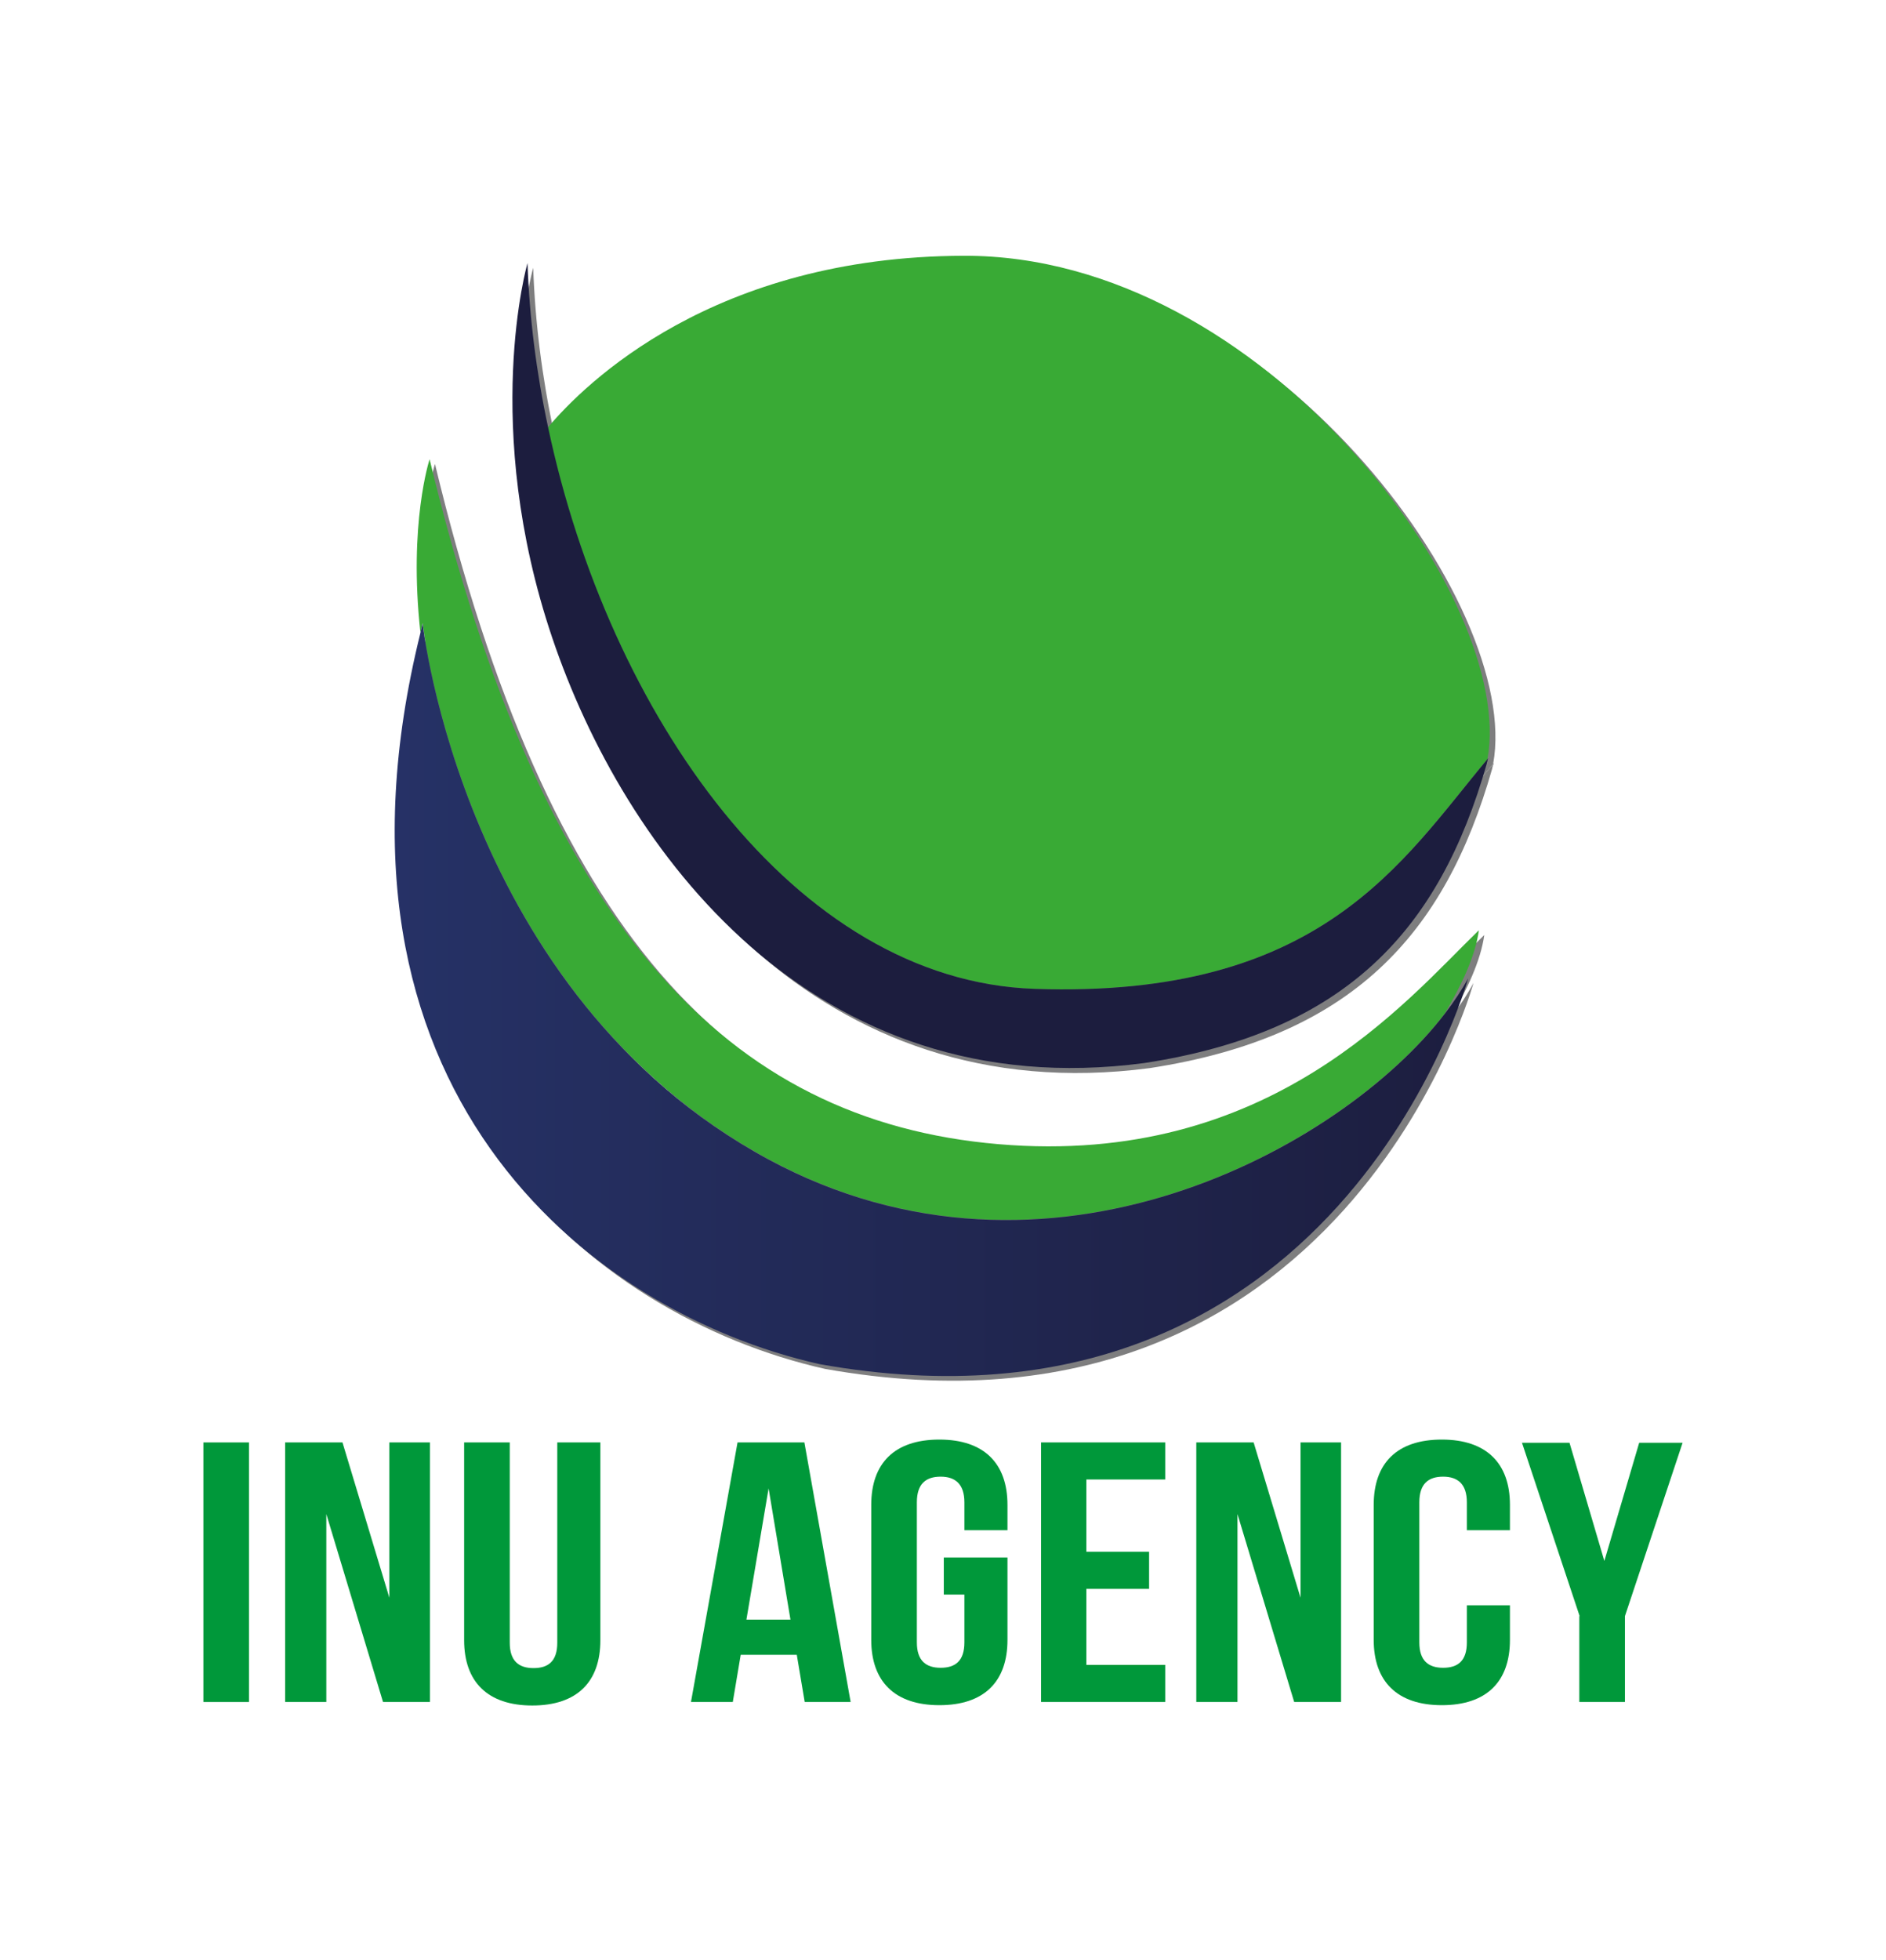 <?xml version="1.0" encoding="utf-8"?>
<!-- Generator: Adobe Illustrator 26.0.3, SVG Export Plug-In . SVG Version: 6.00 Build 0)  -->
<svg version="1.1" id="Layer_1" xmlns="http://www.w3.org/2000/svg" xmlns:xlink="http://www.w3.org/1999/xlink" x="0px" y="0px"
	 viewBox="0 0 595.3 618.5" style="enable-background:new 0 0 595.3 618.5;" xml:space="preserve">
<style type="text/css">
	.st0{fill:#7E7E7F;}
	.st1{fill:#00983A;}
	.st2{fill:#39AA35;}
	.st3{fill:url(#SVGID_1_);}
	.st4{fill:#1C1D3E;}
</style>
<g>
	<path class="st0" d="M316.9,362.5c-85.7-7.3-144.1-68.7-179.6-216.1c0,0-6.7,20.3-2.9,54.7c0.2-1,0.5-2,0.7-3
		c0,0,12.6,116.9,109.1,169.1c88.4,47.8,181.1-3.7,213.5-45.9c5.4-9,9.7-18.3,10.8-26.3C445.6,317.3,402.6,369.8,316.9,362.5z"/>
	<path class="st0" d="M457.7,321.4c-32.4,42.2-125.1,93.6-213.5,45.9c-96.5-52.2-109.1-169.1-109.1-169.1c-0.3,1-0.5,2-0.7,3
		c-35.4,142.8,52.1,214.1,126,230.7C423.8,461,465.1,310.1,465.1,310.1C463.2,313.7,460.7,317.5,457.7,321.4z"/>
	<path class="st0" d="M471,242.4C471,242.4,471,242.4,471,242.4C471,242.4,471,242.5,471,242.4C471,242.5,471,242.4,471,242.4z"/>
	<path class="st0" d="M328.4,313.5c90.5,3.1,115.8-40.2,142.9-72.5c9.2-49.9-70.4-159.1-165.3-158.8c-79,0.2-119.5,40.2-131.3,54.2
		C193.8,226.5,252.2,310.9,328.4,313.5z"/>
	<path class="st0" d="M471.3,241c-0.1,0.5-0.2,0.9-0.3,1.4c0.2-0.5,0.3-1.1,0.5-1.6C471.4,240.8,471.3,240.9,471.3,241z"/>
	<path class="st0" d="M328.4,313.5c-76.1-2.6-134.5-87-153.6-177.2c-3.7-17.2-5.9-34.7-6.5-51.8c0,0-14.8,51.3,7.8,118.2
		S258,350.8,362.9,337c63.7-9.8,93.1-41.9,108.1-94.5c0,0,0-0.1,0-0.1c0.1-0.5,0.2-0.9,0.3-1.4C444.2,273.3,418.8,316.6,328.4,313.5
		z"/>
</g>
<g>
	<path class="st1" d="M64.2,455.1h14.4V537H64.2V455.1z"/>
	<path class="st1" d="M103,477.7V537H90v-81.9h18.1l14.8,49v-49h12.8V537h-14.8L103,477.7z"/>
	<path class="st1" d="M160.9,455.1v63.2c0,5.8,2.9,8,7.5,8c4.6,0,7.5-2.1,7.5-8v-63.2h13.6v62.4c0,13.1-7.3,20.6-21.5,20.6
		c-14.1,0-21.5-7.5-21.5-20.6v-62.4H160.9z"/>
	<path class="st1" d="M268.5,537h-14.5l-2.5-14.9h-17.7l-2.5,14.9h-13.2l14.7-81.9h21.1L268.5,537z M235.6,511h13.9l-6.9-41.4
		L235.6,511z"/>
	<path class="st1" d="M297.9,491.4H318v26c0,13.1-7.3,20.6-21.5,20.6c-14.1,0-21.5-7.5-21.5-20.6v-42.6c0-13.1,7.3-20.6,21.5-20.6
		c14.1,0,21.5,7.5,21.5,20.6v8h-13.6V474c0-5.8-2.9-8.1-7.5-8.1c-4.6,0-7.5,2.2-7.5,8.1v44.2c0,5.8,2.9,8,7.5,8c4.6,0,7.5-2.1,7.5-8
		v-15.1h-6.5V491.4z"/>
	<path class="st1" d="M342.9,489.6h19.8v11.7h-19.8v24h24.9V537h-39.2v-81.9h39.2v11.7h-24.9V489.6z"/>
	<path class="st1" d="M390.6,477.7V537h-13v-81.9h18.1l14.8,49v-49h12.8V537h-14.8L390.6,477.7z"/>
	<path class="st1" d="M476.6,506.5v10.9c0,13.1-7.3,20.6-21.5,20.6c-14.1,0-21.5-7.5-21.5-20.6v-42.6c0-13.1,7.3-20.6,21.5-20.6
		c14.1,0,21.5,7.5,21.5,20.6v8H463V474c0-5.8-2.9-8.1-7.5-8.1c-4.6,0-7.5,2.2-7.5,8.1v44.2c0,5.8,2.9,8,7.5,8c4.6,0,7.5-2.1,7.5-8
		v-11.7H476.6z"/>
	<path class="st1" d="M498.6,509.9l-18.2-54.7h15l11,37.3l11-37.3h13.7l-18.2,54.7V537h-14.4V509.9z"/>
</g>
<g>
	<path class="st2" d="M315.2,361c-85.7-7.3-144.1-68.7-179.6-216.1c0,0-6.7,20.3-2.9,54.7c0.2-1,0.5-2,0.7-3
		c0,0,12.6,116.9,109.1,169.1c88.4,47.8,181.1-3.7,213.5-45.9c5.4-9,9.7-18.3,10.8-26.3C443.8,315.7,400.9,368.3,315.2,361z"/>
	<linearGradient id="SVGID_1_" gradientUnits="userSpaceOnUse" x1="116.063" y1="315.326" x2="471.073" y2="315.326">
		<stop  offset="0" style="stop-color:#263267"/>
		<stop  offset="1" style="stop-color:#1C1D3E"/>
	</linearGradient>
	<path class="st3" d="M456,319.9c-32.4,42.2-125.1,93.6-213.5,45.9c-96.5-52.2-109.1-169.1-109.1-169.1c-0.3,1-0.5,2-0.7,3
		c-35.4,142.8,52.1,214.1,126,230.7c163.4,29.2,204.7-121.7,204.7-121.7C461.5,312.2,459,316,456,319.9z"/>
	<path class="st2" d="M469.3,240.9C469.3,240.9,469.3,240.9,469.3,240.9C469.3,240.9,469.2,240.9,469.3,240.9
		C469.2,240.9,469.3,240.9,469.3,240.9z"/>
	<path class="st2" d="M326.6,312c90.5,3.1,115.8-40.2,142.9-72.5c9.2-49.9-70.4-159.1-165.3-158.8c-79,0.2-119.5,40.2-131.3,54.2
		C192.1,225,250.5,309.4,326.6,312z"/>
	<path class="st4" d="M469.5,239.5c-0.1,0.5-0.2,0.9-0.3,1.4c0.2-0.5,0.3-1.1,0.5-1.6C469.7,239.3,469.6,239.4,469.5,239.5z"/>
	<path class="st4" d="M326.6,312c-76.1-2.6-134.5-87-153.6-177.2c-3.7-17.2-5.9-34.7-6.5-51.8c0,0-14.8,51.3,7.8,118.2
		c22.6,66.9,82,148.1,186.9,134.2c63.7-9.8,93.1-41.9,108.1-94.5c0,0,0-0.1,0-0.1c0.1-0.5,0.2-0.9,0.3-1.4
		C442.5,271.8,417.1,315.1,326.6,312z"/>
</g>
</svg>
